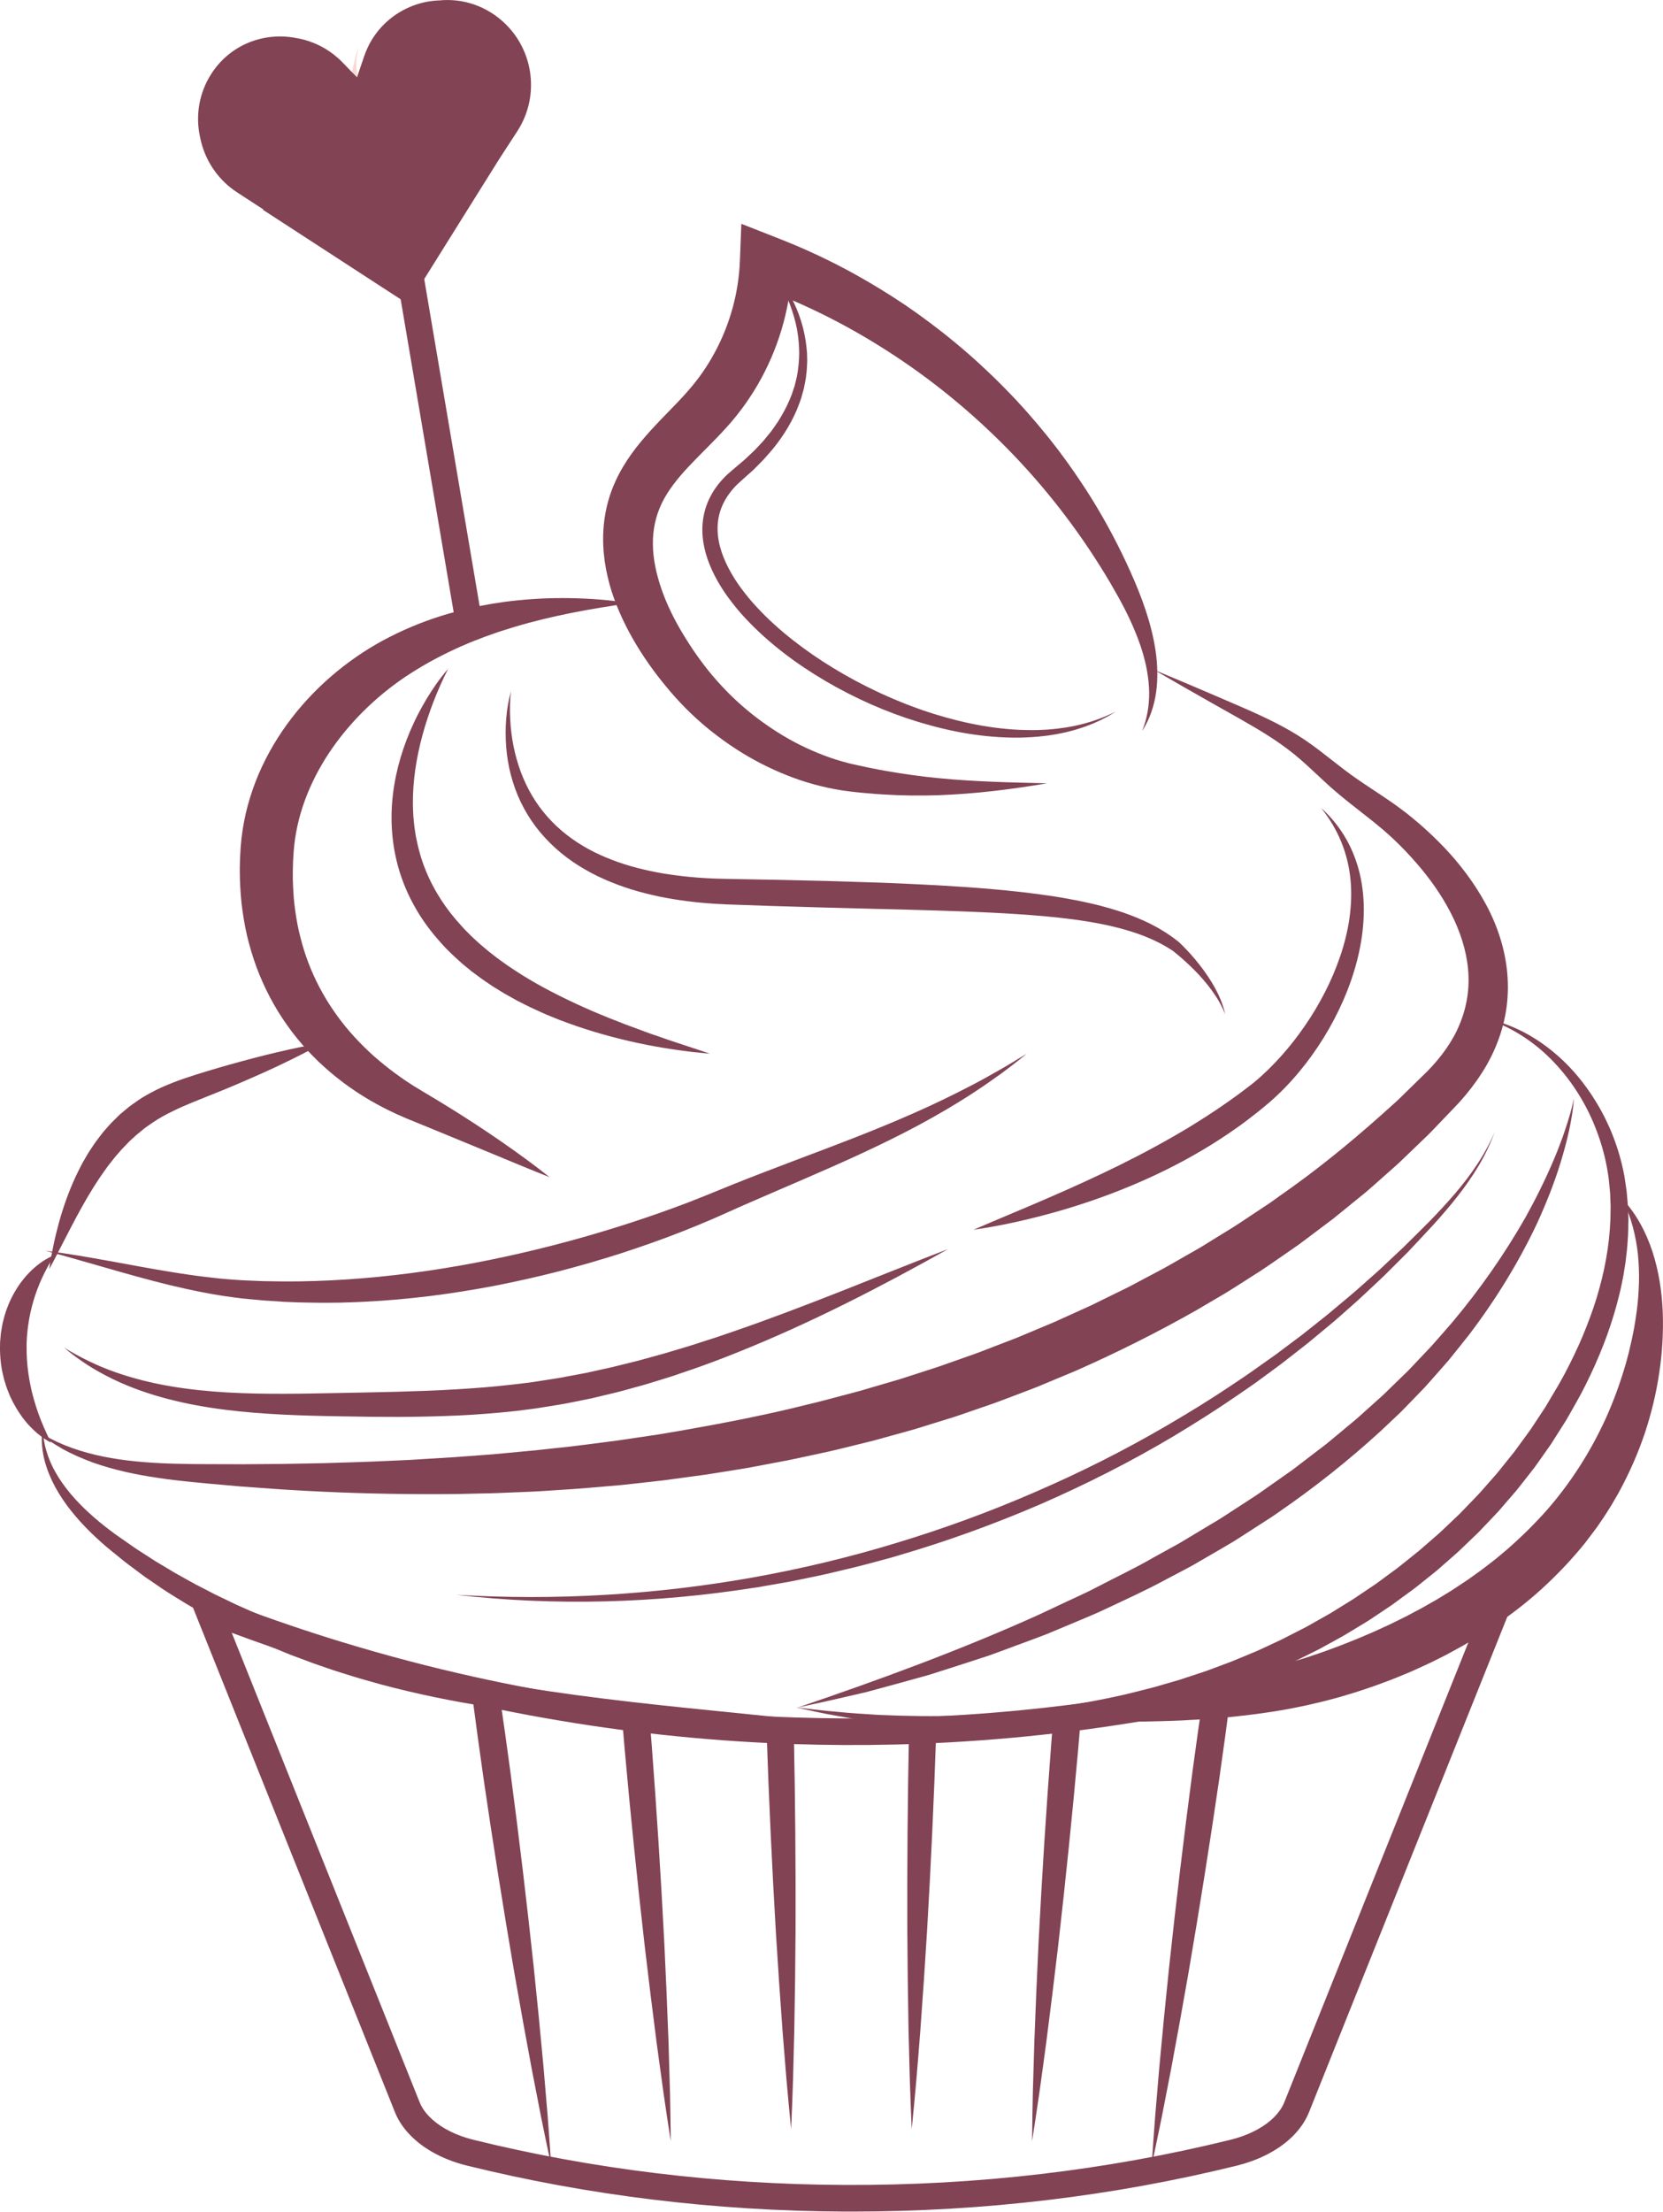 <?xml version="1.0" encoding="UTF-8" standalone="no"?><svg xmlns="http://www.w3.org/2000/svg" xmlns:xlink="http://www.w3.org/1999/xlink" fill="#000000" height="450.7" preserveAspectRatio="xMidYMid meet" version="1" viewBox="-0.0 -0.0 339.0 450.7" width="339" zoomAndPan="magnify"><defs><clipPath id="a"><path d="M 37 323 L 310 323 L 310 450.648 L 37 450.648 Z M 37 323"/></clipPath><clipPath id="b"><path d="M 209 244 L 338.988 244 L 338.988 351 L 209 351 Z M 209 244"/></clipPath></defs><g><g id="change1_1"><path d="M 93.371 130.004 L 75.496 24.52 L 80.844 23.613 L 98.719 129.098 L 93.371 130.004" fill="#824354"/></g><g id="change1_2"><path d="M 100.34 2.727 L 100.09 2.566 C 97.84 1.16 95.418 0.359 92.984 0.098 C 91.84 -0.023 90.688 -0.027 89.555 0.086 C 89.41 0.09 89.262 0.094 89.117 0.105 C 87.402 0.207 85.715 0.574 84.121 1.188 C 80.25 2.668 76.91 5.582 74.996 9.59 C 74.715 10.18 74.465 10.793 74.246 11.43 L 72.77 15.766 L 69.859 12.754 C 67.629 10.438 64.926 8.902 62.07 8.117 C 61.426 7.941 60.77 7.805 60.113 7.703 C 53.867 6.566 47.156 8.98 43.285 14.727 L 43.125 14.973 C 40.562 18.914 39.844 23.52 40.746 27.781 L 40.801 28.023 L 40.852 28.27 C 41.309 30.43 42.176 32.5 43.422 34.355 C 44.52 35.988 45.91 37.457 47.578 38.676 C 47.836 38.867 48.105 39.051 48.379 39.227 L 49.629 40.039 L 49.633 40.043 L 53.676 42.672 L 53.617 42.758 L 76.434 57.586 L 82.746 61.684 L 82.801 61.594 L 83.309 61.922 L 101.727 32.469 L 105.441 26.754 C 106.414 25.254 107.129 23.664 107.59 22.031 C 109.617 14.895 106.887 6.98 100.34 2.727" fill="#824354"/></g><g id="change2_1"><path d="M 72.77 15.766 L 71.73 14.691 L 72.5 11.438 C 72.656 10.785 72.848 10.148 73.07 9.535 C 72.953 10.32 72.762 11.105 72.68 11.828 C 72.598 12.566 72.617 13.344 72.68 14.133 C 72.715 14.621 72.77 15.117 72.82 15.609 L 72.77 15.766" fill="#fbd8d4"/></g><g id="change1_3"><path d="M 72.809 20.27 C 70.336 19.129 68.82 15.805 66.809 13.98 C 64.816 12.18 62.305 11.008 60.176 9.398 L 60.062 9.312 C 62.98 9.816 65.816 11.086 68.262 13.176 L 71.445 15.895 L 71.73 14.691 L 72.77 15.766 L 72.82 15.609 C 72.996 17.246 73.176 18.871 72.809 20.27" fill="#824354"/></g><g clip-path="url(#a)" id="change1_25"><path d="M 47.234 332.703 C 47.383 333.07 47.527 333.438 47.676 333.801 C 48.387 335.574 49.098 337.348 49.809 339.121 L 60.203 365.09 C 64.852 376.695 69.496 388.301 74.145 399.906 C 75.105 402.305 76.066 404.699 77.027 407.098 L 77.895 409.262 C 78.547 410.902 79.203 412.543 79.863 414.18 L 80.789 416.504 C 81.684 418.734 82.578 420.969 83.473 423.203 C 84.16 424.922 84.848 426.641 85.535 428.355 C 85.617 428.562 85.707 428.754 85.801 428.945 C 86.32 429.98 87.098 430.961 88.109 431.867 C 90.191 433.742 93.094 435.176 96.508 436.02 C 120.785 442.008 146.234 445.105 172.141 445.223 C 199.098 445.348 225.57 442.25 250.82 436.02 C 254.121 435.207 256.957 433.84 259.023 432.066 C 259.941 431.273 260.688 430.414 261.23 429.52 L 261.285 429.43 C 261.492 429.074 261.668 428.723 261.812 428.355 L 269.625 408.84 L 282.652 376.309 L 300.113 332.707 C 294.961 334.633 289.742 336.445 284.535 338.125 C 282.77 338.695 280.91 339.277 279.008 339.859 C 270.027 342.598 260.805 345.023 251.59 347.059 C 249.625 347.496 247.672 347.91 245.785 348.297 C 237.504 349.984 229.059 351.402 220.695 352.504 C 218.84 352.746 216.918 352.984 214.992 353.207 C 207.039 354.129 198.965 354.785 190.992 355.168 C 189.105 355.262 187.219 355.336 185.395 355.395 C 184.406 355.43 183.414 355.457 182.418 355.48 C 175.586 355.645 168.625 355.613 161.727 355.383 C 159.797 355.32 157.91 355.242 156.125 355.152 C 148.16 354.762 140.086 354.098 132.129 353.168 C 130.262 352.953 128.344 352.715 126.422 352.461 C 118.047 351.348 109.602 349.926 101.324 348.23 C 99.371 347.828 97.418 347.414 95.52 346.992 C 86.336 344.953 77.105 342.523 68.09 339.773 C 66.312 339.23 64.457 338.648 62.574 338.039 C 57.449 336.387 52.312 334.598 47.234 332.703 Z M 173.691 450.648 C 173.164 450.648 172.641 450.648 172.113 450.648 C 145.777 450.527 119.902 447.375 95.211 441.285 C 90.926 440.23 87.219 438.367 84.484 435.902 C 82.973 434.547 81.785 433.027 80.957 431.391 C 80.793 431.062 80.641 430.723 80.5 430.375 C 79.812 428.656 79.125 426.938 78.438 425.219 C 77.543 422.984 76.648 420.754 75.754 418.52 L 74.828 416.195 C 74.168 414.566 73.512 412.918 72.855 411.273 L 71.992 409.117 C 71.031 406.719 70.066 404.32 69.109 401.922 C 64.461 390.316 59.816 378.711 55.168 367.105 L 44.77 341.137 C 44.062 339.359 43.352 337.594 42.641 335.82 C 41.723 333.527 40.809 331.246 39.895 328.965 L 37.562 323.137 L 43.406 325.43 C 50.246 328.117 57.258 330.621 64.238 332.875 C 66.094 333.477 67.922 334.051 69.672 334.582 C 78.559 337.297 87.648 339.688 96.695 341.695 C 98.562 342.109 100.488 342.52 102.41 342.914 C 110.566 344.586 118.887 345.988 127.137 347.082 C 129.027 347.332 130.918 347.566 132.758 347.781 C 140.594 348.695 148.547 349.352 156.391 349.734 C 158.152 349.82 160.008 349.898 161.906 349.961 C 168.699 350.188 175.559 350.219 182.285 350.059 C 183.266 350.031 184.242 350.004 185.219 349.973 C 187.016 349.914 188.867 349.84 190.73 349.75 C 198.586 349.375 206.539 348.727 214.367 347.82 C 216.27 347.602 218.156 347.367 219.984 347.125 C 228.227 346.039 236.543 344.645 244.703 342.98 C 246.559 342.602 248.48 342.191 250.418 341.762 C 259.492 339.754 268.578 337.367 277.426 334.668 C 279.301 334.098 281.133 333.523 282.871 332.965 C 289.938 330.684 297.027 328.148 303.945 325.43 L 309.785 323.137 L 304.512 336.312 L 281.707 393.266 L 274.66 410.855 L 266.852 430.375 C 266.582 431.039 266.254 431.695 265.871 432.332 L 265.684 432.629 C 264.867 433.902 263.816 435.094 262.559 436.176 C 259.852 438.504 256.242 440.27 252.121 441.289 C 226.93 447.5 200.551 450.648 173.691 450.648" fill="#824354"/></g><g id="change1_4"><path d="M 10.035 258.598 C 10.145 257.785 10.281 256.98 10.418 256.18 C 10.566 255.379 10.719 254.578 10.887 253.781 C 11.051 252.984 11.242 252.191 11.426 251.398 C 11.621 250.605 11.84 249.816 12.043 249.027 C 12.922 245.879 14.023 242.766 15.43 239.738 C 15.773 238.98 16.172 238.242 16.543 237.488 C 16.723 237.109 16.945 236.754 17.156 236.387 L 17.789 235.293 C 17.996 234.926 18.238 234.574 18.469 234.219 C 18.699 233.859 18.934 233.512 19.172 233.156 C 19.402 232.801 19.672 232.465 19.926 232.121 L 20.703 231.102 C 20.953 230.754 21.246 230.434 21.531 230.109 L 22.387 229.141 C 22.664 228.812 22.992 228.523 23.293 228.215 L 24.223 227.301 L 24.457 227.074 L 24.707 226.863 L 25.207 226.445 L 26.215 225.609 C 26.383 225.469 26.559 225.34 26.738 225.215 L 27.273 224.836 L 28.348 224.078 C 29.074 223.59 29.836 223.152 30.594 222.742 C 31.355 222.328 32.125 221.945 32.902 221.59 C 34.461 220.895 36.023 220.285 37.586 219.75 C 39.148 219.223 40.695 218.723 42.238 218.27 L 44.551 217.578 L 46.875 216.914 C 49.977 216.047 53.094 215.219 56.238 214.473 C 57.816 214.105 59.395 213.746 60.98 213.418 C 62.57 213.09 64.164 212.781 65.781 212.535 C 64.367 213.352 62.93 214.109 61.484 214.848 C 60.039 215.586 58.582 216.293 57.125 216.988 C 54.203 218.375 51.254 219.68 48.289 220.941 C 45.34 222.211 42.293 223.379 39.398 224.562 C 37.953 225.164 36.535 225.762 35.184 226.438 C 34.504 226.77 33.836 227.105 33.191 227.469 C 32.543 227.832 31.914 228.207 31.309 228.621 L 30.402 229.242 L 29.949 229.555 C 29.797 229.652 29.648 229.762 29.508 229.879 C 28.941 230.352 28.355 230.793 27.797 231.277 L 26.977 232.023 C 26.707 232.281 26.418 232.508 26.168 232.789 L 25.395 233.598 C 25.141 233.871 24.859 234.117 24.625 234.41 L 23.883 235.266 C 23.641 235.551 23.379 235.824 23.156 236.133 C 22.926 236.434 22.695 236.734 22.457 237.031 C 22.223 237.328 21.977 237.617 21.762 237.938 C 21.324 238.566 20.859 239.176 20.438 239.82 C 20.016 240.469 19.57 241.098 19.164 241.762 C 17.504 244.395 15.992 247.168 14.512 250 L 12.301 254.281 C 11.941 255.004 11.566 255.723 11.191 256.441 C 10.812 257.16 10.438 257.883 10.035 258.598" fill="#824354"/></g><g id="change1_5"><path d="M 112.031 239.871 C 108.234 238.371 104.488 236.809 100.75 235.258 L 89.551 230.637 C 87.688 229.867 85.828 229.098 83.961 228.348 L 83.262 228.066 C 83.027 227.973 82.777 227.863 82.535 227.758 L 81.074 227.121 C 80.117 226.66 79.145 226.227 78.199 225.723 C 77.246 225.242 76.309 224.719 75.379 224.184 C 74.914 223.914 74.461 223.625 74 223.344 L 73.312 222.918 L 72.637 222.473 C 70.836 221.281 69.094 219.977 67.43 218.566 C 66.59 217.867 65.785 217.125 64.984 216.379 C 64.207 215.605 63.418 214.84 62.68 214.023 C 61.188 212.406 59.781 210.688 58.508 208.871 C 55.941 205.254 53.848 201.27 52.293 197.09 C 51.523 194.996 50.887 192.859 50.367 190.695 C 49.867 188.527 49.508 186.336 49.246 184.137 C 49.016 181.934 48.887 179.727 48.879 177.527 C 48.863 176.977 48.895 176.43 48.902 175.883 C 48.918 175.332 48.926 174.785 48.965 174.238 L 49.062 172.598 C 49.102 172.043 49.164 171.465 49.219 170.898 C 49.477 168.621 49.91 166.375 50.492 164.18 C 51.086 161.984 51.832 159.84 52.711 157.766 C 54.484 153.621 56.797 149.762 59.5 146.262 C 62.203 142.754 65.301 139.602 68.676 136.828 C 72.055 134.062 75.719 131.652 79.586 129.715 C 83.422 127.762 87.418 126.207 91.488 125.035 L 93.016 124.613 C 93.527 124.473 94.031 124.328 94.547 124.215 L 96.086 123.852 C 96.598 123.73 97.109 123.609 97.625 123.523 L 99.172 123.234 C 99.688 123.141 100.199 123.035 100.719 122.965 L 102.266 122.73 C 102.781 122.656 103.297 122.562 103.816 122.52 C 107.953 122.02 112.09 121.809 116.203 121.883 C 120.316 121.945 124.402 122.27 128.438 122.887 C 124.398 123.48 120.406 124.109 116.473 124.895 L 113.535 125.512 C 112.559 125.727 111.594 125.965 110.625 126.188 L 107.742 126.926 C 106.785 127.18 105.84 127.473 104.895 127.738 C 103.949 128.02 103.016 128.328 102.082 128.617 C 101.613 128.758 101.152 128.93 100.691 129.094 L 99.312 129.582 C 98.848 129.734 98.398 129.926 97.945 130.098 L 96.582 130.617 C 96.129 130.785 95.684 130.98 95.238 131.172 L 93.906 131.742 C 90.379 133.312 86.992 135.098 83.809 137.141 C 82.215 138.148 80.699 139.23 79.227 140.383 C 77.758 141.531 76.348 142.754 75.004 144.031 C 72.312 146.586 69.883 149.391 67.785 152.379 C 63.598 158.359 60.777 165.148 59.996 172.109 C 59.957 172.547 59.906 172.973 59.871 173.422 L 59.781 174.805 C 59.742 175.27 59.738 175.727 59.723 176.188 C 59.715 176.648 59.684 177.109 59.691 177.57 C 59.66 179.41 59.754 181.238 59.895 183.059 C 60.055 184.879 60.324 186.676 60.656 188.461 C 61.016 190.238 61.469 191.992 62.004 193.723 C 64.188 200.625 68.043 206.98 73.223 212.328 C 74.52 213.664 75.875 214.961 77.328 216.16 C 78.766 217.379 80.273 218.535 81.84 219.625 C 82.613 220.188 83.43 220.691 84.23 221.223 L 85.465 221.969 L 86.086 222.352 L 86.742 222.742 C 88.492 223.789 90.242 224.836 91.969 225.914 C 95.426 228.074 98.84 230.297 102.191 232.617 C 105.539 234.934 108.836 237.328 112.031 239.871" fill="#824354"/></g><g id="change1_6"><path d="M 9.25 254.859 C 11.43 255.133 13.605 255.465 15.777 255.812 C 17.945 256.172 20.109 256.562 22.273 256.945 C 26.598 257.723 30.898 258.555 35.207 259.238 C 36.281 259.406 37.355 259.586 38.434 259.734 C 38.973 259.809 39.508 259.891 40.047 259.961 L 41.66 260.164 C 42.734 260.309 43.812 260.406 44.887 260.531 L 46.5 260.672 C 47.035 260.719 47.574 260.766 48.113 260.793 L 49.723 260.891 C 50.262 260.922 50.805 260.938 51.344 260.961 L 52.969 261.027 L 53.781 261.059 L 54.594 261.07 L 57.84 261.117 L 61.09 261.102 C 78.418 260.836 95.645 258.133 112.441 253.836 C 120.84 251.691 129.141 249.113 137.285 246.141 C 139.32 245.398 141.344 244.621 143.348 243.812 L 149.438 241.336 C 153.527 239.691 157.641 238.133 161.738 236.574 C 169.945 233.48 178.121 230.422 186.098 226.898 C 190.09 225.141 194.023 223.254 197.898 221.238 C 199.844 220.234 201.75 219.164 203.652 218.078 C 205.559 217.004 207.426 215.852 209.301 214.703 C 208.449 215.395 207.602 216.102 206.727 216.762 C 205.859 217.441 204.977 218.098 204.094 218.758 C 202.309 220.047 200.5 221.309 198.652 222.516 C 194.969 224.945 191.145 227.172 187.258 229.266 C 179.469 233.445 171.383 237.016 163.328 240.5 C 159.297 242.234 155.277 243.969 151.277 245.715 C 149.273 246.594 147.324 247.5 145.262 248.391 C 143.219 249.27 141.168 250.117 139.102 250.926 C 137.035 251.738 134.961 252.52 132.867 253.254 C 130.777 254 128.676 254.703 126.57 255.395 C 122.348 256.746 118.082 257.973 113.789 259.09 C 109.492 260.188 105.16 261.156 100.805 262.008 C 96.445 262.832 92.059 263.543 87.652 264.09 C 83.242 264.629 78.816 265.039 74.379 265.246 C 73.27 265.316 72.16 265.344 71.047 265.379 L 69.383 265.434 L 67.719 265.453 C 65.496 265.484 63.273 265.441 61.051 265.391 L 57.723 265.258 L 54.398 265.035 L 53.566 264.977 L 52.738 264.898 L 51.078 264.746 C 50.527 264.691 49.973 264.648 49.418 264.586 L 47.758 264.379 C 43.32 263.816 38.969 262.906 34.672 261.883 C 30.379 260.836 26.145 259.648 21.926 258.43 C 19.816 257.82 17.711 257.211 15.598 256.621 C 13.488 256.004 11.371 255.445 9.25 254.859" fill="#824354"/></g><g id="change1_7"><path d="M 213.434 159.613 C 209.793 160.238 206.141 160.766 202.461 161.188 C 198.785 161.609 195.082 161.898 191.355 162.039 C 187.629 162.16 183.883 162.129 180.137 161.891 C 179.203 161.828 178.266 161.773 177.332 161.684 C 176.395 161.605 175.461 161.527 174.527 161.422 L 173.129 161.262 L 171.684 161.062 C 170.719 160.906 169.758 160.734 168.805 160.531 C 166.898 160.117 165.008 159.609 163.156 158.984 C 161.309 158.359 159.492 157.641 157.715 156.832 C 155.938 156.023 154.199 155.125 152.508 154.145 C 150.82 153.16 149.18 152.094 147.586 150.953 C 144.402 148.672 141.414 146.098 138.711 143.219 C 138.031 142.504 137.371 141.766 136.727 141.016 C 136.086 140.273 135.477 139.527 134.867 138.766 C 133.656 137.242 132.488 135.676 131.398 134.035 C 129.219 130.766 127.273 127.27 125.75 123.469 C 125.367 122.52 125.016 121.551 124.699 120.566 C 124.383 119.574 124.105 118.566 123.867 117.539 C 123.387 115.488 123.07 113.355 122.977 111.172 C 122.879 108.988 123.016 106.754 123.422 104.543 C 123.816 102.336 124.512 100.152 125.441 98.109 C 126.363 96.066 127.508 94.191 128.738 92.473 C 129.973 90.758 131.293 89.203 132.613 87.746 C 135.25 84.84 137.906 82.328 140.117 79.809 C 140.672 79.18 141.191 78.555 141.695 77.926 C 142.195 77.285 142.688 76.641 143.148 75.977 C 144.078 74.645 144.934 73.262 145.699 71.828 C 148.805 66.105 150.578 59.641 150.828 53.16 L 151.121 45.609 L 158.02 48.316 C 160.68 49.359 163.332 50.438 165.914 51.656 C 167.219 52.238 168.492 52.883 169.777 53.508 C 170.422 53.816 171.047 54.164 171.68 54.492 C 172.309 54.828 172.945 55.145 173.566 55.496 C 174.812 56.191 176.066 56.875 177.285 57.609 C 177.898 57.977 178.516 58.328 179.121 58.703 L 180.938 59.828 C 181.547 60.199 182.141 60.59 182.734 60.98 L 184.52 62.152 L 186.27 63.375 L 187.145 63.988 L 188.004 64.617 L 189.723 65.883 L 191.414 67.18 C 192.547 68.035 193.637 68.949 194.742 69.84 C 196.93 71.652 199.062 73.527 201.113 75.48 C 203.188 77.414 205.172 79.441 207.121 81.492 L 208.551 83.062 L 209.262 83.852 L 209.957 84.652 L 211.344 86.254 L 212.695 87.887 C 213.609 88.965 214.461 90.094 215.34 91.199 C 215.773 91.754 216.184 92.328 216.605 92.895 C 217.023 93.461 217.449 94.023 217.852 94.605 L 219.066 96.336 C 219.477 96.906 219.855 97.504 220.254 98.086 C 221.047 99.246 221.797 100.438 222.547 101.629 C 225.512 106.414 228.145 111.391 230.434 116.5 C 232.715 121.582 234.727 126.977 235.562 132.613 C 235.773 134.02 235.887 135.445 235.914 136.867 C 235.941 138.289 235.867 139.719 235.664 141.121 C 235.266 143.926 234.316 146.645 232.824 148.969 C 233.852 146.402 234.289 143.695 234.254 141.023 C 234.203 138.352 233.734 135.719 232.984 133.168 C 232.242 130.613 231.223 128.145 230.086 125.73 C 229.512 124.527 228.898 123.336 228.254 122.164 C 227.938 121.578 227.594 120.992 227.258 120.406 L 226.254 118.645 C 220.758 109.352 214.254 100.738 206.887 93.008 C 199.52 85.281 191.336 78.395 182.492 72.559 C 178.07 69.641 173.504 66.965 168.789 64.586 C 164.074 62.207 159.23 60.117 154.293 58.301 L 161.48 53.453 C 161.312 61.668 159.133 69.77 155.246 76.98 C 154.277 78.781 153.191 80.523 152.012 82.203 C 151.426 83.043 150.801 83.859 150.164 84.664 C 149.523 85.469 148.855 86.25 148.188 86.992 C 145.508 89.965 142.801 92.488 140.461 94.984 C 139.289 96.23 138.211 97.469 137.277 98.719 C 136.34 99.969 135.539 101.227 134.918 102.52 C 133.68 105.086 133.055 107.887 133.09 110.875 C 133.105 113.859 133.785 116.969 134.844 120.051 C 135.91 123.133 137.406 126.172 139.168 129.098 C 140.051 130.559 140.98 132.012 141.977 133.426 C 142.477 134.129 142.992 134.84 143.512 135.516 C 144.023 136.191 144.551 136.859 145.102 137.508 C 147.293 140.109 149.715 142.555 152.359 144.75 C 153.68 145.848 155.055 146.887 156.473 147.863 C 157.887 148.844 159.348 149.766 160.852 150.609 C 162.355 151.457 163.902 152.227 165.484 152.914 C 167.062 153.605 168.676 154.227 170.32 154.75 C 171.145 155.016 171.973 155.246 172.809 155.469 L 174.074 155.77 L 175.395 156.055 C 175.836 156.148 176.273 156.254 176.715 156.344 L 178.039 156.609 C 178.922 156.797 179.812 156.949 180.699 157.109 C 184.254 157.727 187.84 158.238 191.461 158.574 C 195.078 158.934 198.727 159.145 202.395 159.297 C 206.059 159.449 209.742 159.516 213.434 159.613" fill="#824354"/></g><g id="change1_8"><path d="M 235.227 136.48 C 239.383 138.191 243.512 139.961 247.641 141.723 C 251.754 143.516 255.91 145.203 259.992 147.281 C 262.027 148.32 264.043 149.461 265.98 150.762 C 267.91 152.07 269.719 153.488 271.484 154.871 C 272.363 155.566 273.238 156.246 274.109 156.906 C 274.98 157.566 275.855 158.195 276.758 158.82 C 278.555 160.066 280.434 161.273 282.32 162.547 C 284.211 163.812 286.113 165.18 287.938 166.691 C 289.742 168.164 291.469 169.742 293.137 171.395 C 293.977 172.219 294.781 173.082 295.574 173.953 L 296.738 175.293 C 297.125 175.742 297.488 176.215 297.863 176.676 C 299.344 178.539 300.719 180.508 301.953 182.594 C 304.438 186.746 306.301 191.445 307.039 196.488 C 307.41 199.004 307.488 201.598 307.234 204.168 C 306.984 206.742 306.391 209.285 305.512 211.707 C 304.629 214.125 303.488 216.438 302.121 218.559 C 300.762 220.688 299.23 222.672 297.574 224.508 C 296.777 225.371 295.992 226.18 295.199 227.012 L 292.82 229.492 L 291.629 230.734 C 291.234 231.152 290.809 231.535 290.398 231.938 L 287.922 234.32 L 285.441 236.703 C 285.035 237.109 284.594 237.473 284.168 237.859 L 282.883 239 L 280.309 241.281 C 279.441 242.035 278.598 242.812 277.695 243.52 L 272.359 247.855 C 272.133 248.035 271.914 248.223 271.688 248.395 L 271 248.91 L 269.629 249.941 L 266.879 252.012 L 264.816 253.559 L 264.109 254.051 L 261.285 256.008 C 259.398 257.305 257.531 258.637 255.582 259.84 C 253.648 261.066 251.73 262.324 249.777 263.516 L 243.855 266.996 C 235.887 271.512 227.695 275.613 219.328 279.305 L 211.418 282.605 C 210.891 282.82 210.352 283.016 209.82 283.223 L 206.617 284.441 L 203.41 285.652 C 202.344 286.051 201.258 286.406 200.18 286.781 L 196.941 287.898 C 195.859 288.266 194.785 288.66 193.691 288.98 L 187.152 291.008 L 186.336 291.258 L 185.512 291.488 L 183.859 291.949 L 180.562 292.859 L 178.914 293.316 C 178.363 293.469 177.816 293.621 177.262 293.75 L 173.941 294.57 C 171.73 295.109 169.523 295.68 167.293 296.133 C 165.066 296.609 162.844 297.102 160.613 297.562 L 153.91 298.828 C 153.352 298.93 152.793 299.047 152.23 299.137 L 150.551 299.414 L 147.184 299.957 L 143.816 300.488 L 137.066 301.402 L 135.379 301.633 L 133.688 301.824 L 126.922 302.578 C 122.402 302.969 117.891 303.395 113.367 303.648 L 109.977 303.871 C 108.848 303.941 107.715 303.977 106.586 304.027 L 103.195 304.164 C 102.062 304.211 100.934 304.27 99.805 304.285 L 93.023 304.438 C 90.762 304.48 88.5 304.449 86.242 304.461 C 77.207 304.426 68.184 304.156 59.188 303.602 C 58.062 303.543 56.938 303.465 55.812 303.379 L 52.445 303.137 L 49.074 302.895 L 45.711 302.598 L 42.348 302.297 C 41.227 302.195 40.105 302.094 38.98 301.977 C 36.734 301.746 34.48 301.488 32.23 301.148 C 27.734 300.492 23.238 299.543 18.934 298.016 C 16.793 297.227 14.691 296.324 12.707 295.219 C 10.727 294.098 8.863 292.801 7.156 291.34 C 9.051 292.559 11.035 293.586 13.082 294.441 C 15.137 295.277 17.258 295.922 19.402 296.441 C 23.703 297.461 28.109 297.91 32.531 298.141 C 34.742 298.258 36.965 298.285 39.191 298.328 C 40.305 298.344 41.422 298.348 42.543 298.348 L 45.898 298.355 L 49.254 298.367 L 52.605 298.344 L 55.957 298.316 C 57.074 298.312 58.191 298.301 59.309 298.273 L 66.004 298.148 L 72.695 297.938 C 74.922 297.879 77.148 297.766 79.375 297.672 L 82.715 297.523 C 83.828 297.48 84.938 297.395 86.051 297.328 L 92.715 296.918 L 99.371 296.422 C 100.48 296.352 101.586 296.23 102.691 296.133 L 106.012 295.82 C 107.117 295.715 108.223 295.621 109.328 295.512 L 112.641 295.148 C 117.059 294.711 121.453 294.105 125.852 293.535 L 132.426 292.566 L 134.07 292.324 L 138.98 291.492 C 147.699 289.961 156.387 288.277 164.945 286.113 C 167.098 285.621 169.219 285.02 171.355 284.465 L 174.555 283.617 C 175.09 283.484 175.617 283.328 176.145 283.172 L 177.73 282.703 L 180.898 281.773 L 183.277 281.082 L 184.066 280.828 L 190.352 278.801 C 191.402 278.473 192.434 278.09 193.473 277.727 L 196.586 276.629 C 197.621 276.258 198.664 275.91 199.695 275.52 L 202.77 274.328 L 205.852 273.148 C 206.363 272.949 206.879 272.762 207.387 272.551 L 208.906 271.914 L 214.988 269.363 L 220.992 266.641 L 222.492 265.961 L 223.973 265.234 L 226.93 263.781 L 229.887 262.336 C 230.863 261.836 231.828 261.309 232.797 260.797 L 235.707 259.254 C 236.676 258.738 237.652 258.234 238.598 257.676 L 244.309 254.41 C 244.789 254.145 245.25 253.848 245.719 253.559 L 247.117 252.691 L 249.918 250.969 C 251.805 249.848 253.609 248.605 255.438 247.395 L 258.18 245.574 L 258.863 245.121 L 259.531 244.645 L 260.867 243.688 C 268.078 238.688 274.891 233.152 281.438 227.324 L 283.883 225.129 C 284.285 224.758 284.707 224.402 285.098 224.02 L 286.273 222.871 L 290.969 218.285 C 293.773 215.41 296.141 212.199 297.57 208.656 C 298.301 206.895 298.812 205.062 299.102 203.184 C 299.391 201.305 299.438 199.383 299.258 197.449 C 298.898 193.582 297.629 189.699 295.742 186.031 C 293.855 182.359 291.395 178.891 288.574 175.68 C 287.164 174.074 285.684 172.512 284.109 171.031 C 282.582 169.566 280.918 168.207 279.188 166.828 C 277.461 165.453 275.664 164.086 273.883 162.633 C 272.996 161.906 272.105 161.156 271.242 160.391 C 270.383 159.625 269.555 158.848 268.734 158.082 C 267.094 156.547 265.492 155.047 263.82 153.688 C 262.141 152.34 260.359 151.074 258.5 149.895 C 256.645 148.707 254.719 147.602 252.777 146.492 L 246.914 143.184 C 243.012 140.965 239.105 138.75 235.227 136.48" fill="#824354"/></g><g id="change1_9"><path d="M 11.117 255.738 C 10.641 256.547 10.164 257.309 9.742 258.086 C 9.324 258.871 8.918 259.629 8.57 260.414 C 8.211 261.188 7.887 261.969 7.598 262.75 C 7.449 263.141 7.312 263.535 7.176 263.922 C 7.051 264.316 6.93 264.711 6.809 265.105 C 6.352 266.68 5.988 268.262 5.777 269.852 C 5.637 270.637 5.59 271.441 5.504 272.23 L 5.441 273.43 L 5.426 273.73 L 5.426 274.629 C 5.426 276.23 5.504 277.836 5.73 279.441 C 5.77 279.844 5.844 280.242 5.91 280.641 C 5.98 281.039 6.023 281.449 6.121 281.848 L 6.367 283.051 L 6.66 284.254 C 7.086 285.852 7.586 287.457 8.211 289.062 C 8.355 289.473 8.543 289.855 8.703 290.266 C 8.785 290.469 8.859 290.68 8.953 290.879 C 9.047 291.074 9.137 291.277 9.23 291.48 C 9.578 292.305 10 293.09 10.379 293.961 C 9.566 293.512 8.758 293.016 8.043 292.414 C 7.855 292.27 7.668 292.125 7.488 291.973 C 7.309 291.82 7.145 291.652 6.969 291.496 C 6.633 291.168 6.285 290.844 5.961 290.496 C 4.672 289.105 3.598 287.512 2.691 285.816 L 2.055 284.52 C 1.871 284.074 1.691 283.625 1.516 283.176 C 1.332 282.727 1.199 282.266 1.055 281.801 L 0.844 281.105 C 0.773 280.871 0.73 280.637 0.672 280.398 C 0.199 278.516 -0.004 276.562 0 274.609 L 0.012 273.879 C 0.012 273.633 0.02 273.391 0.047 273.145 L 0.18 271.684 C 0.332 270.719 0.473 269.75 0.746 268.805 C 1.215 266.906 1.957 265.09 2.914 263.402 C 3.395 262.566 3.918 261.75 4.512 260.992 C 4.801 260.609 5.113 260.242 5.426 259.883 L 5.922 259.359 C 6.086 259.188 6.25 259.012 6.426 258.852 C 7.809 257.535 9.383 256.438 11.117 255.738" fill="#824354"/></g><g id="change1_10"><path d="M 302.613 207.473 C 304 207.762 305.375 208.145 306.719 208.621 C 308.062 209.105 309.371 209.688 310.648 210.34 C 313.188 211.68 315.559 213.352 317.715 215.273 C 319.879 217.191 321.805 219.379 323.496 221.734 C 324.352 222.906 325.133 224.137 325.863 225.391 C 326.602 226.648 327.262 227.945 327.867 229.273 C 328.484 230.594 329.004 231.961 329.48 233.344 C 329.961 234.727 330.352 236.141 330.691 237.566 C 330.863 238.281 331.004 239.004 331.141 239.727 C 331.262 240.449 331.355 241.172 331.465 241.895 C 331.512 242.258 331.578 242.617 331.609 242.984 L 331.703 244.074 C 331.762 244.805 331.859 245.535 331.867 246.266 L 331.945 248.461 L 331.91 250.652 C 331.91 251.387 331.844 252.113 331.797 252.844 C 331.746 253.574 331.711 254.305 331.613 255.027 C 331.527 255.754 331.453 256.48 331.359 257.203 L 331.016 259.367 L 330.93 259.91 L 330.82 260.445 L 330.605 261.52 L 330.383 262.59 C 330.309 262.945 330.211 263.297 330.129 263.652 C 328.77 269.324 326.746 274.809 324.266 280.047 C 323.949 280.699 323.645 281.359 323.32 282.004 L 322.328 283.941 C 321.652 285.219 320.918 286.465 320.211 287.727 C 319.848 288.352 319.508 288.988 319.129 289.605 L 316.801 293.27 L 316.219 294.188 C 316.02 294.488 315.805 294.777 315.602 295.074 L 313.098 298.621 C 312.988 298.77 312.887 298.918 312.777 299.062 L 312.445 299.488 L 311.777 300.344 L 310.438 302.047 C 309.984 302.613 309.551 303.191 309.09 303.746 L 307.672 305.391 L 306.254 307.031 L 305.547 307.855 C 305.309 308.125 305.051 308.383 304.805 308.648 L 301.816 311.789 L 301.445 312.184 L 301.055 312.559 L 300.27 313.309 L 298.707 314.809 C 298.184 315.309 297.668 315.816 297.137 316.305 L 293.879 319.164 C 293.34 319.645 292.801 320.125 292.227 320.566 L 288.844 323.273 C 288.285 323.734 287.688 324.141 287.109 324.57 L 283.609 327.125 L 281.812 328.328 L 280.012 329.531 C 279.406 329.93 278.816 330.344 278.191 330.703 L 274.484 332.941 C 273.875 333.328 273.234 333.664 272.605 334.012 L 270.707 335.055 L 268.812 336.094 L 266.875 337.059 L 264.938 338.02 C 264.285 338.332 263.652 338.676 262.984 338.953 L 259.031 340.699 C 258.699 340.844 258.375 340.996 258.039 341.129 L 257.031 341.523 L 255.02 342.316 L 253.012 343.109 C 252.336 343.359 251.652 343.586 250.973 343.82 L 248.93 344.523 L 247.906 344.875 C 247.57 344.992 247.227 345.109 246.883 345.207 C 241.398 346.953 235.809 348.332 230.184 349.461 L 225.945 350.215 L 224.887 350.398 L 223.82 350.543 L 221.691 350.84 L 219.562 351.133 C 218.852 351.23 218.137 351.285 217.426 351.363 C 216 351.508 214.574 351.66 213.152 351.781 C 207.441 352.227 201.723 352.355 196.016 352.246 L 191.742 352.062 L 190.676 352.016 C 190.316 352 189.961 351.965 189.605 351.941 L 187.477 351.781 C 186.055 351.676 184.637 351.582 183.219 351.41 C 181.805 351.266 180.391 351.105 178.98 350.938 C 176.164 350.523 173.344 350.156 170.555 349.625 C 167.758 349.145 164.984 348.516 162.219 347.906 C 165.039 348.207 167.84 348.605 170.664 348.812 C 173.477 349.109 176.301 349.254 179.113 349.441 C 184.754 349.688 190.387 349.785 196.004 349.582 L 200.215 349.375 C 200.914 349.336 201.617 349.32 202.316 349.258 L 204.414 349.082 L 206.512 348.91 L 207.559 348.824 L 208.605 348.707 L 212.781 348.234 C 218.336 347.488 223.852 346.535 229.297 345.289 C 230.656 344.977 232.008 344.613 233.359 344.277 C 234.035 344.105 234.719 343.949 235.391 343.758 L 237.398 343.172 L 239.406 342.59 L 240.41 342.301 C 240.742 342.199 241.07 342.086 241.402 341.977 L 245.371 340.668 C 245.703 340.566 246.031 340.445 246.355 340.32 L 247.336 339.953 L 249.289 339.223 C 249.941 338.977 250.598 338.746 251.242 338.488 L 253.172 337.691 L 255.094 336.891 L 256.059 336.488 C 256.379 336.355 256.691 336.199 257.008 336.059 L 260.785 334.301 C 261.422 334.02 262.027 333.68 262.648 333.367 L 266.359 331.469 L 268.172 330.441 L 269.984 329.422 C 270.59 329.078 271.203 328.75 271.785 328.371 L 275.324 326.18 C 275.922 325.824 276.488 325.426 277.066 325.039 L 278.793 323.875 L 280.52 322.715 L 283.871 320.246 C 284.426 319.832 285 319.441 285.531 318.992 L 288.773 316.387 C 289.32 315.965 289.84 315.504 290.363 315.047 L 291.93 313.684 L 293.496 312.316 C 294.008 311.848 294.504 311.363 295.008 310.887 L 296.512 309.453 L 297.266 308.738 L 297.641 308.379 L 298.004 308.004 L 300.883 305.012 C 301.121 304.758 301.371 304.516 301.602 304.258 L 302.289 303.48 L 305.039 300.363 C 305.488 299.836 305.91 299.289 306.348 298.75 L 307.648 297.133 L 308.297 296.32 L 308.625 295.918 C 308.73 295.781 308.828 295.641 308.93 295.5 L 311.383 292.148 C 311.586 291.867 311.801 291.594 311.992 291.309 L 312.566 290.441 L 313.711 288.711 L 314.859 286.977 C 315.234 286.395 315.57 285.789 315.926 285.195 L 316.984 283.41 C 317.332 282.809 317.711 282.227 318.035 281.617 L 319.031 279.797 C 319.355 279.188 319.66 278.566 319.98 277.953 C 321.219 275.488 322.375 272.977 323.371 270.41 C 324.379 267.848 325.301 265.246 326.012 262.594 C 327.484 257.301 328.324 251.84 328.316 246.363 C 328.344 245.676 328.285 244.996 328.266 244.312 L 328.227 243.285 C 328.215 242.941 328.164 242.605 328.137 242.262 C 328.07 241.582 328.016 240.898 327.934 240.219 L 327.793 239.207 C 327.746 238.871 327.68 238.535 327.625 238.199 C 327.156 235.512 326.406 232.863 325.426 230.297 C 323.48 225.156 320.516 220.363 316.676 216.352 C 314.762 214.34 312.598 212.555 310.238 211.047 C 309.059 210.297 307.832 209.609 306.559 209.012 C 305.277 208.426 303.965 207.91 302.613 207.473" fill="#824354"/></g><g id="change1_11"><path d="M 198.445 250.586 C 203.504 248.387 208.57 246.332 213.562 244.152 C 218.555 241.988 223.488 239.754 228.324 237.363 C 233.156 234.973 237.883 232.414 242.465 229.648 C 244.742 228.246 247 226.816 249.191 225.297 C 250.285 224.535 251.387 223.777 252.453 222.984 C 252.988 222.586 253.527 222.191 254.051 221.781 L 254.848 221.176 C 255.109 220.977 255.352 220.773 255.605 220.574 C 257.598 218.941 259.457 217.098 261.203 215.148 C 262.953 213.195 264.57 211.109 266.059 208.934 C 267.559 206.766 268.906 204.488 270.109 202.137 C 271.316 199.789 272.344 197.352 273.199 194.855 C 273.625 193.609 273.996 192.344 274.309 191.062 C 274.625 189.785 274.887 188.492 275.07 187.191 C 275.441 184.586 275.559 181.938 275.305 179.309 C 275.055 176.68 274.441 174.07 273.43 171.594 C 272.926 170.352 272.32 169.145 271.633 167.98 C 270.941 166.812 270.152 165.699 269.297 164.625 C 271.336 166.461 273.109 168.637 274.484 171.082 C 275.859 173.523 276.832 176.215 277.395 178.992 C 277.949 181.773 278.117 184.641 277.949 187.473 C 277.867 188.891 277.715 190.305 277.484 191.707 C 277.254 193.105 276.957 194.496 276.602 195.867 C 275.172 201.359 272.828 206.578 269.863 211.402 C 266.875 216.215 263.281 220.684 258.918 224.492 L 258.094 225.191 L 257.285 225.863 C 256.746 226.312 256.191 226.742 255.641 227.176 C 255.094 227.613 254.531 228.035 253.973 228.457 C 253.418 228.887 252.848 229.293 252.277 229.695 C 249.988 231.316 247.648 232.855 245.242 234.273 C 240.445 237.137 235.43 239.594 230.305 241.727 C 225.176 243.855 219.93 245.648 214.609 247.125 C 209.289 248.594 203.906 249.801 198.445 250.586" fill="#824354"/></g><g id="change1_12"><path d="M 8.711 290.559 C 8.723 291.504 8.797 292.441 8.938 293.363 C 9.074 294.285 9.305 295.191 9.59 296.066 C 10.141 297.836 10.961 299.492 11.93 301.047 C 13.902 304.148 16.449 306.836 19.227 309.242 C 20.613 310.449 22.066 311.59 23.559 312.672 L 25.848 314.27 L 26.992 315.066 C 27.371 315.336 27.754 315.602 28.148 315.848 L 30.492 317.355 L 31.66 318.113 L 32.855 318.828 L 35.246 320.262 C 35.641 320.508 36.055 320.719 36.457 320.949 L 37.672 321.629 C 38.488 322.074 39.285 322.547 40.109 322.973 L 42.586 324.246 L 43.82 324.891 L 45.074 325.492 L 47.582 326.699 C 47.996 326.906 48.422 327.094 48.848 327.277 L 50.117 327.844 C 50.969 328.215 51.809 328.609 52.664 328.969 L 55.234 330.035 L 56.52 330.566 C 56.949 330.742 57.387 330.898 57.82 331.066 L 60.418 332.062 L 61.07 332.312 L 61.727 332.547 L 63.039 333.012 C 63.914 333.32 64.785 333.641 65.664 333.941 L 68.312 334.805 C 70.07 335.402 71.859 335.918 73.633 336.469 C 74.52 336.746 75.418 336.98 76.312 337.234 L 79 337.98 C 93.383 341.816 108.148 344.293 123.035 346.121 C 137.926 347.992 152.961 349.199 167.98 350.965 C 152.871 351.461 137.758 351.422 122.625 350.367 C 107.508 349.312 92.363 347.168 77.594 343.219 L 74.84 342.438 C 73.922 342.172 72.996 341.926 72.086 341.633 C 70.266 341.055 68.43 340.527 66.629 339.883 L 63.914 338.945 C 63.016 338.621 62.121 338.277 61.227 337.941 L 59.883 337.441 L 59.211 337.188 L 58.547 336.918 L 55.891 335.824 C 48.824 332.883 41.984 329.367 35.504 325.285 C 34.695 324.77 33.875 324.281 33.086 323.738 L 30.715 322.113 L 29.531 321.305 L 28.379 320.449 L 26.082 318.73 C 25.695 318.449 25.324 318.148 24.953 317.848 L 23.836 316.941 C 23.098 316.34 22.348 315.75 21.617 315.125 C 20.16 313.867 18.738 312.559 17.398 311.164 C 14.73 308.379 12.301 305.281 10.621 301.766 C 9.797 300.008 9.137 298.164 8.797 296.266 C 8.457 294.367 8.418 292.426 8.711 290.559" fill="#824354"/></g><g clip-path="url(#b)" id="change1_26"><path d="M 330.734 244.301 C 333.496 247.27 335.52 251.008 336.828 254.977 C 338.129 258.953 338.773 263.148 338.949 267.336 C 339.098 271.531 338.855 275.711 338.215 279.867 C 337.598 284.023 336.594 288.137 335.254 292.148 C 333.895 296.16 332.18 300.059 330.148 303.809 C 329.902 304.277 329.637 304.738 329.363 305.199 L 328.562 306.582 C 328.004 307.492 327.434 308.398 326.844 309.285 L 325.938 310.609 L 325.48 311.273 L 325.004 311.91 L 323.062 314.469 C 320.379 317.793 317.43 320.891 314.285 323.758 C 311.145 326.629 307.754 329.191 304.266 331.566 C 303.383 332.145 302.508 332.738 301.613 333.297 L 298.91 334.93 C 298.465 335.207 297.996 335.449 297.539 335.707 L 296.156 336.465 C 295.695 336.715 295.238 336.977 294.773 337.219 L 293.371 337.926 C 291.504 338.883 289.598 339.734 287.691 340.598 C 285.762 341.391 283.844 342.219 281.883 342.914 L 280.422 343.457 C 279.93 343.633 279.438 343.793 278.945 343.961 C 277.957 344.289 276.977 344.633 275.984 344.934 L 273.004 345.828 C 272.004 346.109 270.984 346.363 269.98 346.633 C 265.934 347.641 261.867 348.457 257.797 349.023 C 253.73 349.605 249.664 350.043 245.605 350.301 C 244.59 350.379 243.578 350.422 242.566 350.48 C 241.555 350.539 240.543 350.602 239.531 350.629 C 237.508 350.699 235.488 350.758 233.473 350.793 L 230.445 350.816 C 229.438 350.824 228.434 350.836 227.426 350.824 C 225.41 350.805 223.398 350.797 221.387 350.746 C 217.363 350.672 213.344 350.555 209.301 350.352 C 213.223 349.348 217.172 348.52 221.121 347.734 C 225.066 346.945 229.016 346.227 232.941 345.488 C 233.922 345.297 234.902 345.125 235.883 344.941 L 238.816 344.379 L 241.738 343.816 C 242.711 343.617 243.688 343.441 244.652 343.234 C 248.527 342.441 252.363 341.578 256.152 340.645 L 258.98 339.918 L 261.781 339.133 C 262.719 338.883 263.633 338.586 264.555 338.305 C 265.477 338.023 266.398 337.746 267.301 337.426 C 268.207 337.113 269.113 336.824 270.02 336.496 L 272.734 335.496 C 273.641 335.164 274.527 334.785 275.422 334.438 C 275.867 334.262 276.32 334.09 276.762 333.906 L 279.41 332.773 L 280.07 332.488 L 280.727 332.191 L 283.336 330.992 L 285.906 329.727 C 286.773 329.32 287.602 328.848 288.445 328.402 L 289.711 327.738 C 290.129 327.516 290.535 327.27 290.949 327.035 L 292.188 326.328 C 292.602 326.094 293.02 325.867 293.418 325.609 L 295.844 324.125 C 296.645 323.621 297.418 323.082 298.211 322.566 C 298.602 322.301 299.008 322.059 299.387 321.777 L 300.535 320.953 C 301.301 320.402 302.078 319.867 302.812 319.281 C 303.555 318.703 304.309 318.141 305.039 317.551 L 307.195 315.742 C 310.023 313.281 312.691 310.656 315.18 307.875 C 320.105 302.285 324.176 295.922 327.328 289.047 C 328.883 285.605 330.191 282.031 331.273 278.367 C 331.418 277.91 331.539 277.449 331.66 276.988 L 332.027 275.602 C 332.145 275.137 332.242 274.668 332.352 274.199 C 332.449 273.734 332.582 273.27 332.672 272.797 L 332.957 271.387 L 333.102 270.676 L 333.219 269.969 C 333.395 269.023 333.512 268.074 333.648 267.125 C 333.91 265.223 334.039 263.309 334.098 261.391 C 334.152 259.469 334.074 257.547 333.891 255.617 C 333.48 251.777 332.492 247.953 330.734 244.301" fill="#824354"/></g><g id="change1_13"><path d="M 93.004 324.969 C 113.199 326.172 133.461 324.98 153.293 321.469 C 163.203 319.699 173.012 317.363 182.637 314.43 C 192.266 311.52 201.734 308.07 210.953 304.051 C 220.191 300.07 229.195 295.543 237.879 290.469 C 242.223 287.93 246.52 285.305 250.699 282.504 L 253.836 280.402 C 254.879 279.703 255.887 278.949 256.922 278.23 L 260.004 276.055 L 263.027 273.793 L 264.539 272.66 L 265.293 272.098 L 266.035 271.512 L 268.992 269.16 L 270.473 267.988 C 270.961 267.594 271.438 267.18 271.922 266.777 L 274.816 264.352 C 275.797 263.555 276.73 262.711 277.672 261.879 L 280.504 259.371 C 280.98 258.961 281.434 258.523 281.895 258.094 L 283.27 256.797 L 286.027 254.211 C 287.816 252.434 289.625 250.672 291.398 248.879 C 293.16 247.074 294.871 245.227 296.512 243.32 C 298.156 241.414 299.691 239.414 301.082 237.316 C 302.48 235.219 303.695 232.996 304.688 230.672 C 303.82 233.047 302.723 235.348 301.43 237.531 C 300.125 239.711 298.664 241.801 297.094 243.797 C 295.531 245.801 293.863 247.719 292.164 249.598 C 290.449 251.465 288.699 253.297 286.969 255.152 L 284.277 257.84 L 282.93 259.18 C 282.477 259.629 282.031 260.082 281.566 260.512 L 278.789 263.113 C 277.867 263.98 276.949 264.859 275.988 265.691 L 273.137 268.211 C 272.656 268.625 272.188 269.055 271.699 269.461 L 270.234 270.676 L 267.301 273.105 L 266.566 273.711 L 265.816 274.297 L 264.316 275.473 L 261.312 277.816 L 258.25 280.078 L 256.711 281.203 C 256.195 281.578 255.691 281.965 255.164 282.316 L 252.027 284.477 C 247.84 287.355 243.535 290.062 239.18 292.684 C 230.441 297.879 221.352 302.477 212.031 306.539 C 202.691 310.555 193.121 314.031 183.363 316.887 L 181.539 317.426 L 179.695 317.922 L 176.016 318.902 C 174.789 319.242 173.551 319.52 172.316 319.816 L 168.609 320.695 C 167.371 320.984 166.121 321.223 164.883 321.488 C 163.637 321.742 162.395 322.016 161.148 322.258 L 157.398 322.914 L 155.52 323.242 L 154.582 323.41 L 153.641 323.547 C 133.578 326.699 113.109 327.289 93.004 324.969" fill="#824354"/></g><g id="change1_14"><path d="M 13.066 274.598 C 14.742 275.621 16.445 276.574 18.207 277.406 C 19.961 278.254 21.75 278.996 23.582 279.633 C 27.234 280.906 30.984 281.84 34.785 282.477 C 42.391 283.77 50.133 284.031 57.898 284.008 C 61.781 284.004 65.676 283.906 69.594 283.84 C 73.508 283.754 77.41 283.699 81.305 283.586 C 85.195 283.469 89.078 283.344 92.945 283.102 C 96.812 282.883 100.66 282.574 104.488 282.129 L 105.926 281.965 L 107.355 281.785 C 107.832 281.723 108.309 281.664 108.785 281.598 L 110.211 281.371 C 112.109 281.066 114.02 280.812 115.906 280.422 L 118.746 279.891 L 119.457 279.758 L 120.164 279.602 L 121.574 279.289 L 124.402 278.668 C 124.871 278.57 125.34 278.441 125.809 278.324 L 130.027 277.281 L 132.824 276.512 L 135.621 275.734 L 138.406 274.902 C 139.332 274.617 140.266 274.355 141.188 274.059 L 143.957 273.16 C 144.879 272.859 145.809 272.586 146.727 272.262 L 149.484 271.316 C 164.199 266.266 178.625 260.152 193.281 254.508 C 179.598 262.191 165.621 269.395 150.977 275.312 L 148.227 276.406 C 147.312 276.781 146.379 277.105 145.457 277.461 L 142.676 278.484 C 141.746 278.824 140.805 279.133 139.871 279.453 L 137.062 280.414 C 136.117 280.719 135.168 281 134.223 281.297 L 131.379 282.164 L 128.508 282.957 C 127.551 283.219 126.602 283.5 125.633 283.73 L 122.734 284.422 L 121.285 284.77 L 120.559 284.941 L 119.828 285.09 L 116.902 285.684 C 114.957 286.105 112.98 286.379 111.016 286.707 L 109.543 286.945 C 109.051 287.02 108.555 287.082 108.062 287.148 C 107.074 287.285 106.086 287.406 105.098 287.52 C 101.141 287.949 97.18 288.262 93.227 288.441 C 89.27 288.613 85.324 288.711 81.383 288.719 C 77.445 288.723 73.516 288.691 69.598 288.605 C 67.637 288.566 65.676 288.539 63.707 288.48 C 61.742 288.426 59.77 288.352 57.797 288.258 C 49.918 287.863 41.953 287.082 34.227 285.066 C 30.371 284.062 26.586 282.746 23.004 281.012 C 21.215 280.148 19.477 279.184 17.812 278.117 C 16.156 277.035 14.555 275.875 13.066 274.598" fill="#824354"/></g><g id="change1_15"><path d="M 320.855 223.816 C 320.508 228.219 319.438 232.547 318.156 236.785 C 316.859 241.027 315.207 245.16 313.363 249.211 C 309.57 257.258 304.863 264.891 299.461 271.984 C 298.09 273.742 296.676 275.465 295.281 277.207 C 293.824 278.895 292.332 280.551 290.855 282.227 C 290.492 282.652 290.09 283.035 289.711 283.441 L 288.547 284.645 L 286.219 287.047 C 285.453 287.859 284.621 288.602 283.816 289.371 L 281.383 291.664 C 274.801 297.676 267.805 303.227 260.465 308.258 C 259.566 308.918 258.617 309.496 257.688 310.105 L 252.078 313.715 C 251.613 314.023 251.133 314.297 250.652 314.578 L 249.215 315.426 L 243.453 318.773 C 242.98 319.062 242.484 319.309 241.996 319.57 L 240.523 320.352 L 237.578 321.898 C 233.676 324.023 229.633 325.848 225.625 327.738 C 223.637 328.715 221.574 329.531 219.539 330.398 L 213.41 332.961 C 211.352 333.77 209.27 334.512 207.195 335.285 L 204.086 336.438 L 202.531 337.008 C 202.012 337.199 201.492 337.391 200.965 337.555 L 194.66 339.598 L 191.508 340.605 C 190.453 340.938 189.41 341.293 188.344 341.574 L 181.961 343.336 L 178.77 344.203 L 177.176 344.637 L 176.379 344.848 L 175.57 345.031 L 169.125 346.512 C 166.973 346.98 164.828 347.473 162.672 347.922 C 179.352 342.258 195.82 336.219 211.75 329.031 L 217.676 326.246 C 219.645 325.312 221.648 324.445 223.57 323.418 C 227.441 321.406 231.383 319.543 235.152 317.363 L 238.008 315.785 L 239.438 315 C 239.914 314.738 240.398 314.484 240.859 314.195 L 246.445 310.836 L 247.848 310.004 C 248.312 309.723 248.785 309.453 249.234 309.148 L 251.965 307.371 L 254.695 305.598 C 255.602 305 256.527 304.426 257.398 303.781 L 262.723 300.035 C 263.621 299.426 264.473 298.754 265.328 298.094 L 267.91 296.113 C 268.77 295.453 269.645 294.809 270.492 294.141 L 276.117 289.465 C 276.332 289.297 276.535 289.117 276.734 288.938 L 277.945 287.852 L 280.363 285.684 C 281.164 284.953 281.992 284.254 282.75 283.48 L 285.078 281.215 L 286.246 280.086 C 286.629 279.703 287.035 279.34 287.398 278.941 L 291.863 274.223 C 293.285 272.594 294.734 270.977 296.141 269.328 C 301.707 262.691 306.695 255.562 311.004 248.004 C 313.109 244.203 315.055 240.301 316.75 236.277 C 317.168 235.27 317.598 234.266 317.969 233.234 L 318.543 231.699 L 319.07 230.148 C 319.773 228.074 320.398 225.969 320.855 223.816" fill="#824354"/></g><g id="change1_16"><path d="M 104.148 140.871 C 103.938 142.742 103.902 144.617 104.004 146.477 C 104.09 148.336 104.305 150.18 104.668 151.984 C 105.387 155.594 106.637 159.062 108.477 162.148 C 110.301 165.238 112.715 167.922 115.508 170.102 C 116.906 171.191 118.398 172.16 119.957 173.016 C 121.516 173.871 123.152 174.594 124.82 175.238 C 126.488 175.879 128.203 176.414 129.945 176.871 C 131.691 177.316 133.461 177.688 135.242 177.996 C 138.824 178.566 142.453 178.926 146.109 179.039 L 148.871 179.105 L 151.688 179.156 L 157.316 179.258 L 168.582 179.516 L 179.855 179.871 C 183.613 180.027 187.375 180.184 191.141 180.395 C 194.902 180.613 198.672 180.852 202.438 181.195 C 204.324 181.363 206.207 181.543 208.094 181.758 C 209.98 181.973 211.863 182.219 213.746 182.492 C 214.688 182.625 215.633 182.781 216.57 182.934 C 217.512 183.105 218.449 183.27 219.391 183.453 C 220.328 183.652 221.266 183.828 222.199 184.051 C 222.668 184.16 223.137 184.266 223.602 184.379 L 224.996 184.746 C 226.855 185.254 228.703 185.809 230.516 186.512 C 232.324 187.207 234.113 187.984 235.816 188.945 C 236.25 189.164 236.66 189.441 237.078 189.688 C 237.289 189.816 237.5 189.938 237.703 190.07 L 238.312 190.484 L 238.914 190.898 C 239.117 191.039 239.312 191.199 239.512 191.348 L 240.105 191.801 L 240.25 191.914 L 240.324 191.973 L 240.414 192.055 L 240.688 192.316 C 242.07 193.672 243.352 195.09 244.527 196.602 C 245.703 198.113 246.789 199.691 247.707 201.367 C 248.605 203.047 249.371 204.816 249.738 206.672 C 249.066 204.91 248.113 203.297 247.016 201.805 C 245.926 200.301 244.703 198.906 243.402 197.598 C 242.09 196.297 240.719 195.043 239.289 193.914 L 239.031 193.715 L 238.984 193.68 L 238.773 193.551 L 238.211 193.199 C 238.02 193.086 237.84 192.965 237.645 192.855 L 237.051 192.527 L 236.461 192.199 C 236.262 192.094 236.055 192.004 235.852 191.902 C 235.441 191.711 235.047 191.496 234.625 191.328 C 232.98 190.586 231.258 189.996 229.516 189.492 C 228.645 189.234 227.758 189.016 226.871 188.793 C 226.43 188.684 225.98 188.594 225.535 188.496 C 225.09 188.398 224.645 188.301 224.191 188.219 L 222.84 187.969 L 221.477 187.742 C 220.574 187.586 219.656 187.473 218.746 187.34 C 217.832 187.219 216.914 187.113 215.996 187.008 C 215.074 186.922 214.156 186.809 213.234 186.727 C 205.852 186.062 198.391 185.766 190.914 185.535 C 187.176 185.426 183.434 185.309 179.684 185.23 L 168.438 184.938 L 157.176 184.605 L 151.547 184.406 L 148.73 184.309 L 148.027 184.281 L 147.305 184.242 L 145.863 184.168 C 142.02 183.934 138.168 183.465 134.359 182.684 C 132.461 182.273 130.566 181.809 128.695 181.23 C 126.832 180.641 124.988 179.961 123.191 179.164 C 121.391 178.375 119.641 177.445 117.965 176.395 C 116.289 175.34 114.691 174.152 113.223 172.816 C 111.754 171.484 110.395 170.023 109.203 168.441 C 108.008 166.863 106.988 165.16 106.133 163.395 C 104.445 159.844 103.477 156.016 103.184 152.188 C 102.895 148.363 103.16 144.516 104.148 140.871" fill="#824354"/></g><g id="change1_17"><path d="M 156.156 53.309 C 158.527 55.773 160.438 58.691 161.902 61.824 C 162.633 63.391 163.227 65.031 163.672 66.719 C 164.105 68.41 164.383 70.148 164.508 71.902 L 164.543 73.227 L 164.551 73.559 L 164.535 73.887 L 164.504 74.547 C 164.492 75.434 164.348 76.309 164.25 77.188 C 164.176 77.625 164.082 78.059 164 78.492 L 163.871 79.145 C 163.82 79.359 163.754 79.57 163.695 79.785 L 163.34 81.066 C 163.207 81.488 163.043 81.902 162.895 82.32 C 161.676 85.656 159.789 88.715 157.574 91.445 L 155.844 93.438 C 155.242 94.078 154.617 94.691 154.004 95.32 C 153.703 95.645 153.371 95.93 153.047 96.219 L 152.066 97.094 L 151.578 97.531 L 151.109 97.953 L 150.234 98.754 C 149.117 99.867 148.184 101.117 147.5 102.473 C 146.82 103.828 146.414 105.297 146.309 106.805 C 146.199 108.312 146.371 109.852 146.766 111.363 C 147.16 112.875 147.77 114.352 148.512 115.773 C 149.254 117.199 150.117 118.582 151.098 119.891 C 152.074 121.203 153.109 122.48 154.246 123.688 C 155.367 124.895 156.539 126.074 157.777 127.184 C 158.383 127.754 159.023 128.285 159.652 128.832 C 160.297 129.363 160.938 129.898 161.598 130.41 C 164.219 132.473 166.98 134.379 169.848 136.117 C 172.711 137.863 175.672 139.457 178.711 140.891 C 179.473 141.242 180.23 141.605 181.004 141.934 L 182.16 142.438 L 183.324 142.918 C 184.875 143.566 186.453 144.148 188.039 144.711 C 194.395 146.871 201.016 148.395 207.738 148.715 C 209.418 148.777 211.102 148.816 212.781 148.707 C 213.625 148.684 214.461 148.574 215.301 148.504 L 216.551 148.336 L 217.18 148.254 L 217.801 148.145 L 219.047 147.914 L 220.281 147.629 C 220.695 147.543 221.102 147.422 221.508 147.301 C 221.91 147.18 222.324 147.078 222.723 146.938 C 224.344 146.43 225.902 145.754 227.441 145.008 C 226.711 145.441 225.992 145.918 225.223 146.289 C 224.84 146.48 224.465 146.699 224.07 146.871 L 222.895 147.398 C 222.504 147.578 222.094 147.711 221.695 147.867 C 221.289 148.02 220.887 148.18 220.477 148.301 L 219.242 148.691 L 217.988 149.023 L 217.363 149.191 L 216.73 149.324 C 216.309 149.414 215.883 149.504 215.461 149.586 C 214.605 149.715 213.754 149.883 212.895 149.965 C 211.176 150.191 209.445 150.266 207.711 150.312 C 204.246 150.332 200.781 150.047 197.359 149.5 C 193.941 148.949 190.57 148.121 187.254 147.125 C 180.629 145.105 174.254 142.273 168.266 138.766 C 162.285 135.246 156.652 131.047 151.855 125.891 C 150.652 124.605 149.539 123.23 148.484 121.801 C 147.43 120.371 146.477 118.852 145.656 117.242 C 144.84 115.633 144.156 113.934 143.711 112.137 C 143.266 110.344 143.059 108.445 143.238 106.551 C 143.406 104.656 143.961 102.785 144.848 101.109 C 145.727 99.43 146.918 97.957 148.25 96.695 C 148.59 96.391 148.938 96.094 149.281 95.797 L 150.254 94.969 L 151.207 94.164 C 151.523 93.895 151.848 93.633 152.141 93.34 C 152.738 92.77 153.355 92.211 153.945 91.629 L 155.637 89.816 L 157.203 87.898 C 157.672 87.227 158.164 86.562 158.617 85.879 C 159.48 84.484 160.297 83.051 160.922 81.535 C 161.078 81.16 161.25 80.785 161.395 80.402 L 161.781 79.234 C 161.848 79.039 161.918 78.848 161.977 78.648 L 162.125 78.055 C 162.223 77.656 162.328 77.258 162.418 76.859 C 162.73 75.246 162.906 73.605 162.918 71.949 C 162.906 70.297 162.754 68.641 162.449 66.996 C 162.133 65.359 161.652 63.746 161.074 62.168 C 160.488 60.59 159.773 59.055 158.953 57.57 C 158.137 56.086 157.215 54.648 156.156 53.309" fill="#824354"/></g><g id="change1_18"><path d="M 91.359 136.285 C 90.789 137.379 90.258 138.48 89.77 139.605 C 89.27 140.719 88.809 141.848 88.367 142.977 C 87.496 145.246 86.73 147.539 86.105 149.852 C 84.855 154.48 84.121 159.199 84.168 163.855 C 84.188 164.438 84.18 165.016 84.223 165.594 L 84.273 166.461 C 84.293 166.75 84.332 167.035 84.355 167.324 L 84.441 168.184 L 84.559 169.039 C 84.621 169.609 84.738 170.172 84.836 170.734 C 85.273 172.98 85.891 175.184 86.754 177.289 C 88.449 181.504 90.984 185.359 94.121 188.727 L 94.699 189.367 L 95.309 189.98 C 95.719 190.387 96.113 190.812 96.551 191.195 C 96.977 191.586 97.398 191.98 97.832 192.367 L 99.168 193.492 L 99.5 193.773 L 99.844 194.047 L 100.535 194.586 C 100.996 194.945 101.453 195.312 101.938 195.645 L 103.367 196.672 L 104.84 197.652 C 108.766 200.27 113.016 202.473 117.363 204.508 C 121.723 206.531 126.227 208.316 130.805 209.973 L 132.52 210.605 L 134.25 211.195 L 135.98 211.801 C 136.555 212.004 137.141 212.188 137.719 212.383 C 140.039 213.168 142.379 213.91 144.715 214.703 C 143.488 214.605 142.266 214.465 141.035 214.344 C 139.809 214.215 138.59 214.023 137.367 213.852 C 136.141 213.691 134.93 213.469 133.711 213.254 L 131.887 212.918 L 130.07 212.539 C 125.227 211.508 120.434 210.164 115.734 208.449 L 113.977 207.797 L 112.234 207.09 C 111.07 206.629 109.934 206.086 108.789 205.566 C 108.215 205.316 107.652 205.027 107.086 204.746 C 106.523 204.465 105.961 204.176 105.398 203.887 L 103.742 202.965 L 102.91 202.5 L 102.098 202.008 C 101.555 201.676 101.012 201.348 100.473 201.008 L 98.891 199.934 C 98.355 199.586 97.844 199.199 97.332 198.816 L 96.172 197.961 L 95.801 197.656 L 94.309 196.434 C 93.828 196.008 93.352 195.57 92.871 195.141 C 92.387 194.719 91.938 194.246 91.473 193.797 L 90.785 193.113 C 90.562 192.879 90.344 192.637 90.125 192.395 C 88.379 190.477 86.762 188.41 85.379 186.188 C 84.012 183.949 82.832 181.586 81.953 179.105 C 80.168 174.156 79.543 168.844 79.922 163.711 C 80.305 158.566 81.637 153.598 83.602 148.98 C 84.105 147.828 84.621 146.688 85.195 145.578 C 85.773 144.469 86.371 143.379 87.02 142.312 C 88.305 140.188 89.73 138.145 91.359 136.285" fill="#824354"/></g><g id="change1_19"><path d="M 112.355 441.227 C 111.652 437.969 110.973 434.711 110.312 431.445 C 109.664 428.176 109.027 424.906 108.402 421.633 C 107.168 415.078 105.988 408.516 104.84 401.945 C 102.586 388.77 100.484 375.574 98.562 362.348 C 97.707 356.348 96.887 350.348 96.105 344.344 C 98 344.766 99.918 345.172 101.867 345.57 C 102.617 350.699 103.34 355.828 104.031 360.961 C 105.797 374.27 107.383 387.594 108.812 400.938 C 109.508 407.633 110.172 414.328 110.781 421.031 C 111.074 424.391 111.359 427.75 111.633 431.109 C 111.895 434.48 112.137 437.852 112.355 441.227" fill="#824354"/></g><g id="change1_20"><path d="M 136.734 436.312 C 136.215 432.992 135.715 429.676 135.238 426.355 C 134.773 423.031 134.316 419.707 133.871 416.379 C 133.008 409.719 132.188 403.055 131.406 396.383 C 129.883 383.027 128.516 369.656 127.324 356.266 C 127.137 354.102 126.953 351.938 126.777 349.77 C 128.648 350.02 130.535 350.254 132.441 350.477 C 132.578 352.133 132.711 353.781 132.84 355.438 C 133.867 368.875 134.719 382.32 135.41 395.781 C 135.738 402.523 136.031 409.27 136.273 416.016 C 136.383 419.395 136.484 422.773 136.57 426.152 C 136.648 429.539 136.699 432.926 136.734 436.312" fill="#824354"/></g><g id="change1_21"><path d="M 162.172 393.305 C 162.129 400.059 162.047 406.812 161.918 413.566 C 161.844 416.949 161.758 420.328 161.66 423.711 C 161.551 427.09 161.422 430.473 161.27 433.855 C 160.934 430.496 160.617 427.137 160.324 423.773 C 160.039 420.414 159.77 417.055 159.508 413.691 C 159.012 406.961 158.559 400.234 158.148 393.504 C 157.359 380.039 156.73 366.566 156.277 353.09 C 156.273 352.875 156.266 352.66 156.262 352.441 C 158.098 352.535 159.949 352.609 161.816 352.672 L 161.816 352.812 C 162.102 366.309 162.215 379.805 162.172 393.305" fill="#824354"/></g><g id="change1_22"><path d="M 190.863 352.461 C 190.855 352.668 190.848 352.879 190.844 353.09 C 190.391 366.566 189.762 380.039 188.977 393.504 C 188.562 400.234 188.113 406.961 187.613 413.691 C 187.352 417.055 187.086 420.414 186.801 423.773 C 186.508 427.137 186.188 430.496 185.852 433.855 C 185.703 430.473 185.574 427.09 185.461 423.711 C 185.363 420.328 185.281 416.949 185.203 413.566 C 185.074 406.812 184.996 400.059 184.953 393.305 C 184.91 379.805 185.02 366.309 185.305 352.812 L 185.309 352.684 C 187.176 352.625 189.023 352.547 190.863 352.461" fill="#824354"/></g><g id="change1_23"><path d="M 220.34 349.816 C 220.168 351.965 219.984 354.117 219.801 356.266 C 218.609 369.656 217.238 383.027 215.715 396.383 C 214.938 403.055 214.117 409.719 213.25 416.379 C 212.805 419.707 212.352 423.031 211.883 426.355 C 211.406 429.676 210.906 432.992 210.387 436.312 C 210.422 432.926 210.477 429.539 210.551 426.152 C 210.641 422.773 210.742 419.395 210.852 416.016 C 211.094 409.27 211.387 402.523 211.711 395.781 C 212.402 382.32 213.258 368.875 214.285 355.438 C 214.414 353.797 214.547 352.156 214.68 350.516 C 216.586 350.293 218.473 350.062 220.34 349.816" fill="#824354"/></g><g id="change1_24"><path d="M 251.004 344.41 C 250.234 350.391 249.414 356.371 248.562 362.348 C 246.637 375.574 244.539 388.77 242.281 401.945 C 241.137 408.516 239.953 415.078 238.723 421.633 C 238.094 424.906 237.461 428.176 236.812 431.445 C 236.148 434.711 235.469 437.969 234.77 441.227 C 234.988 437.852 235.227 434.48 235.488 431.109 C 235.762 427.75 236.051 424.391 236.344 421.031 C 236.953 414.328 237.613 407.633 238.312 400.938 C 239.738 387.594 241.328 374.27 243.09 360.961 C 243.781 355.852 244.496 350.742 245.246 345.637 C 247.195 345.242 249.109 344.832 251.004 344.41" fill="#824354"/></g></g></svg>